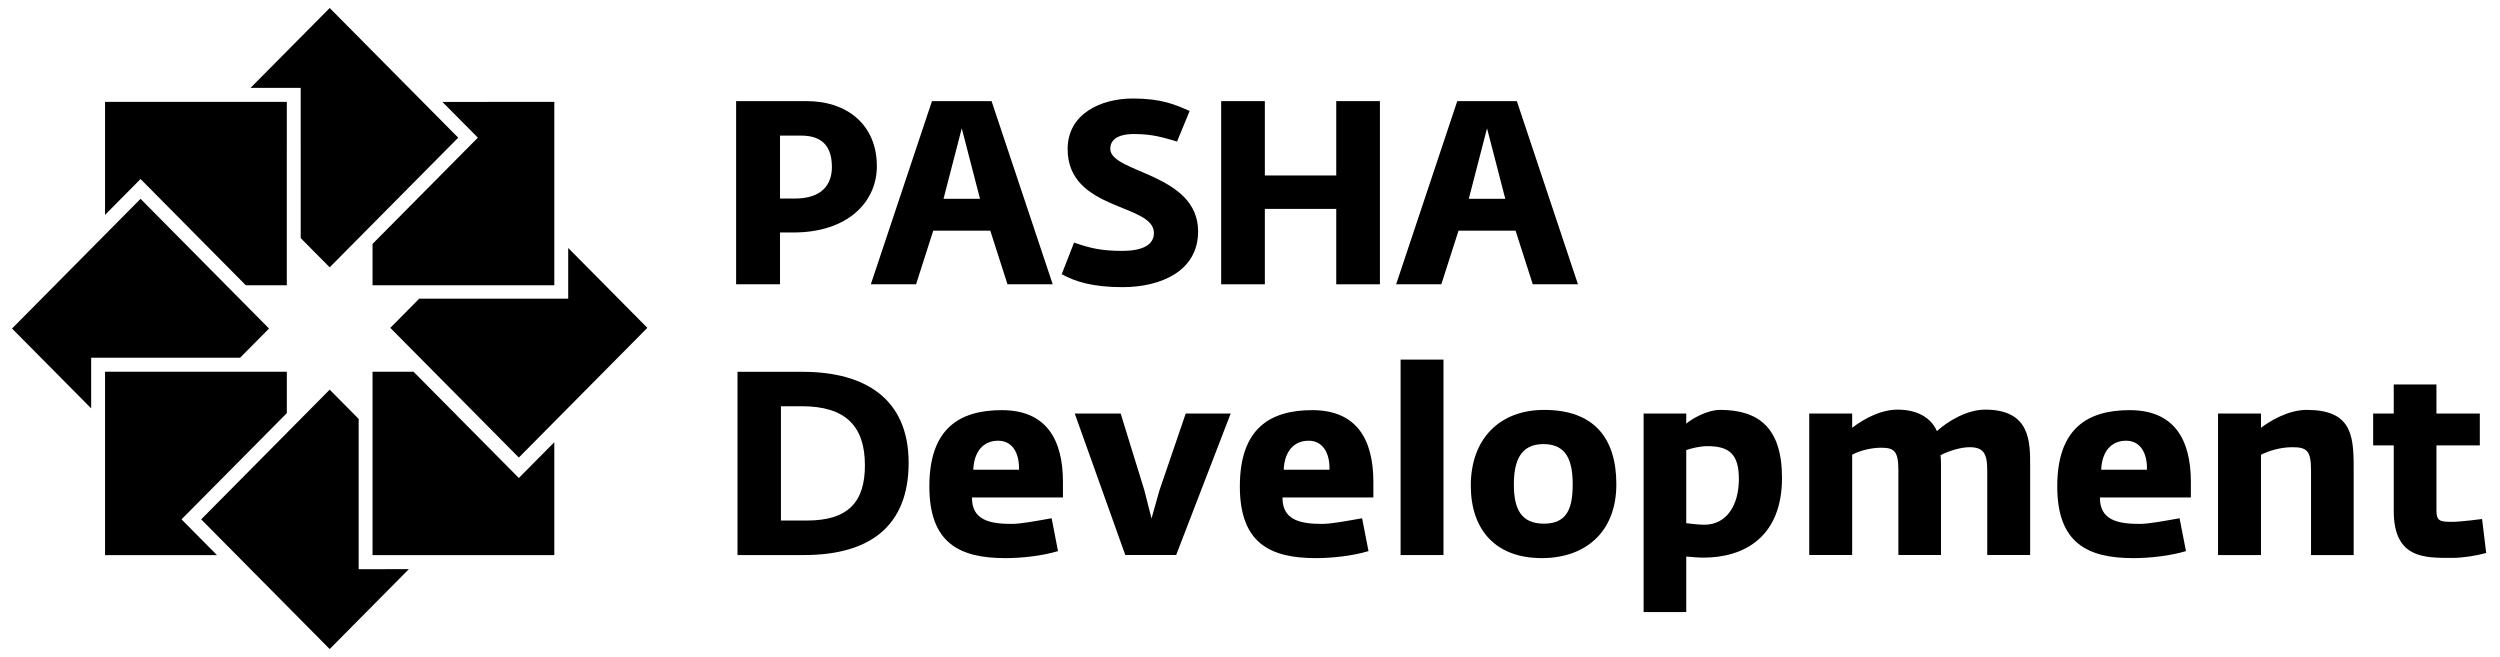 <svg width="156" height="41" viewBox="0 0 156 41" fill="none" xmlns="http://www.w3.org/2000/svg">
<path fill-rule="evenodd" clip-rule="evenodd" d="M119.254 27.577L117.833 27.575L117.542 27.08L117.061 26.675" fill="#808080" style="fill:#808080;fill:color(display-p3 0.5 0.5 0.5);fill-opacity:1;"/>
<path fill-rule="evenodd" clip-rule="evenodd" d="M6.555 13.406V6.358H17.898L17.897 17.801H15.339L9.076 11.48L8.77 11.171L6.555 13.406Z" fill="#808080" style="fill:#808080;fill:color(display-p3 0.5 0.5 0.5);fill-opacity:1;"/>
<path fill-rule="evenodd" clip-rule="evenodd" d="M0.75 20.5L8.77 12.407L16.788 20.5L14.981 22.323H5.689V25.482L0.75 20.5Z" fill="#808080" style="fill:#808080;fill:color(display-p3 0.5 0.5 0.5);fill-opacity:1;"/>
<path fill-rule="evenodd" clip-rule="evenodd" d="M6.555 34.641H13.54L11.633 32.717L11.327 32.407L17.898 25.778V23.196L6.555 23.198L6.555 34.641Z" fill="#808080" style="fill:#808080;fill:color(display-p3 0.5 0.5 0.5);fill-opacity:1;"/>
<path fill-rule="evenodd" clip-rule="evenodd" d="M20.572 40.5L12.553 32.408L20.572 24.315L22.381 26.14V35.517L25.512 35.515L20.572 40.5Z" fill="#808080" style="fill:#808080;fill:color(display-p3 0.5 0.5 0.5);fill-opacity:1;"/>
<path fill-rule="evenodd" clip-rule="evenodd" d="M34.589 34.642H23.247V23.198H25.805L32.069 29.518L32.376 29.827L32.681 29.518L34.589 27.594L34.589 34.642Z" fill="#808080" style="fill:#808080;fill:color(display-p3 0.5 0.5 0.5);fill-opacity:1;"/>
<path fill-rule="evenodd" clip-rule="evenodd" d="M40.395 20.457L32.375 28.55L24.355 20.458L26.162 18.635H35.456V15.474L40.395 20.457Z" fill="#808080" style="fill:#808080;fill:color(display-p3 0.5 0.5 0.5);fill-opacity:1;"/>
<path fill-rule="evenodd" clip-rule="evenodd" d="M34.589 6.358V17.802H23.247V15.22L29.512 8.9L29.818 8.591L29.512 8.281L27.604 6.359L34.589 6.358Z" fill="#808080" style="fill:#808080;fill:color(display-p3 0.5 0.5 0.5);fill-opacity:1;"/>
<path fill-rule="evenodd" clip-rule="evenodd" d="M28.592 8.591L20.573 16.681L18.764 14.857L18.763 5.483L15.633 5.484L20.573 0.5L28.592 8.591Z" fill="#808080" style="fill:#808080;fill:color(display-p3 0.5 0.5 0.5);fill-opacity:1;"/>
<path fill-rule="evenodd" clip-rule="evenodd" d="M49.603 12.389C51.303 12.389 51.91 11.499 51.91 10.432C51.91 9.285 51.447 8.461 49.988 8.461H48.673V12.389H49.603ZM45.934 6.31H50.341C52.889 6.31 54.716 7.814 54.716 10.368C54.716 12.614 52.889 14.507 49.507 14.507H48.673V17.74H45.934V6.31Z" fill="#808080" style="fill:#808080;fill:color(display-p3 0.5 0.5 0.5);fill-opacity:1;"/>
<path fill-rule="evenodd" clip-rule="evenodd" d="M66.251 17.109L67.022 15.137C68.031 15.493 68.767 15.655 70.017 15.655C71.38 15.655 72.005 15.234 72.005 14.539C72.005 12.68 66.62 13.181 66.62 9.3C66.62 7.102 68.689 6.147 70.692 6.147C72.487 6.147 73.351 6.536 74.233 6.924L73.448 8.831C72.614 8.589 71.924 8.363 70.772 8.363C69.634 8.363 69.281 8.799 69.281 9.285C69.281 10.804 74.762 10.804 74.762 14.442C74.762 16.948 72.39 17.918 70.05 17.918C68.191 17.918 67.101 17.578 66.251 17.109Z" fill="#808080" style="fill:#808080;fill:color(display-p3 0.5 0.5 0.5);fill-opacity:1;"/>
<path fill-rule="evenodd" clip-rule="evenodd" d="M76.201 6.31H78.926V10.95H83.382V6.31H86.107V17.74H83.382V13.035H78.926V17.74H76.201V6.31Z" fill="#808080" style="fill:#808080;fill:color(display-p3 0.5 0.5 0.5);fill-opacity:1;"/>
<path fill-rule="evenodd" clip-rule="evenodd" d="M91.653 12.404L92.791 8.007L93.929 12.404H91.653ZM94.651 6.31H90.933L87.119 17.74H89.939L91.012 14.394H94.571L95.644 17.74H98.465L94.651 6.31Z" fill="#808080" style="fill:#808080;fill:color(display-p3 0.5 0.5 0.5);fill-opacity:1;"/>
<path fill-rule="evenodd" clip-rule="evenodd" d="M58.876 12.404L60.014 8.007L61.152 12.404H58.876ZM61.874 6.31H58.155L54.34 17.74H57.162L58.234 14.394H61.794L62.867 17.74H65.689L61.874 6.31Z" fill="#808080" style="fill:#808080;fill:color(display-p3 0.5 0.5 0.5);fill-opacity:1;"/>
<path fill-rule="evenodd" clip-rule="evenodd" d="M119.048 27.583L117.629 27.581L117.339 27.087L116.857 26.683" fill="#808080" style="fill:#808080;fill:color(display-p3 0.5 0.5 0.5);fill-opacity:1;"/>
<path fill-rule="evenodd" clip-rule="evenodd" d="M50.348 32.482C52.962 32.482 53.971 31.286 53.971 29.037C53.971 26.581 52.755 25.349 50.03 25.349H48.73V32.482H50.348ZM46.02 23.201H50.076C54.004 23.201 56.699 24.897 56.699 28.878C56.699 32.839 54.262 34.635 50.176 34.635H46.02V23.201Z" fill="#808080" style="fill:#808080;fill:color(display-p3 0.5 0.5 0.5);fill-opacity:1;"/>
<path fill-rule="evenodd" clip-rule="evenodd" d="M63.585 29.313C63.616 28.246 63.157 27.501 62.288 27.501C61.373 27.501 60.783 28.148 60.732 29.313H63.585ZM57.992 30.35C57.992 26.742 59.866 25.593 62.515 25.593C65.271 25.593 66.328 27.405 66.328 30.072V31.043H60.652C60.637 32.435 61.724 32.692 63.119 32.692C63.715 32.692 64.708 32.499 65.621 32.339L66.02 34.389C65.047 34.681 63.796 34.827 62.736 34.827C59.848 34.827 57.992 33.873 57.992 30.35Z" fill="#808080" style="fill:#808080;fill:color(display-p3 0.5 0.5 0.5);fill-opacity:1;"/>
<path fill-rule="evenodd" clip-rule="evenodd" d="M67.065 25.805H69.93L71.407 30.591L71.855 32.351L72.353 30.591L73.989 25.805H76.794L73.392 34.634H70.218L67.065 25.805Z" fill="#808080" style="fill:#808080;fill:color(display-p3 0.5 0.5 0.5);fill-opacity:1;"/>
<path fill-rule="evenodd" clip-rule="evenodd" d="M82.96 29.313C82.989 28.246 82.524 27.501 81.663 27.501C80.748 27.501 80.154 28.148 80.104 29.313H82.96ZM77.367 30.35C77.367 26.742 79.243 25.593 81.886 25.593C84.644 25.593 85.698 27.405 85.698 30.072V31.043H80.028C80.014 32.435 81.102 32.692 82.496 32.692C83.085 32.692 84.085 32.499 84.994 32.339L85.395 34.389C84.421 34.681 83.166 34.827 82.109 34.827C79.227 34.827 77.367 33.873 77.367 30.35Z" fill="#808080" style="fill:#808080;fill:color(display-p3 0.5 0.5 0.5);fill-opacity:1;"/>
<path fill-rule="evenodd" clip-rule="evenodd" d="M87.397 22.439H90.074V34.635H87.397V22.439Z" fill="#808080" style="fill:#808080;fill:color(display-p3 0.5 0.5 0.5);fill-opacity:1;"/>
<path fill-rule="evenodd" clip-rule="evenodd" d="M98.136 30.22C98.136 28.794 97.783 27.711 96.312 27.711C94.864 27.711 94.465 28.794 94.465 30.233C94.465 31.754 94.912 32.677 96.341 32.677C97.783 32.677 98.136 31.724 98.136 30.22ZM91.778 30.301C91.778 27.373 93.584 25.578 96.355 25.578C99.468 25.578 100.86 27.34 100.86 30.22C100.86 33.227 98.906 34.826 96.208 34.826C93.326 34.826 91.778 33.065 91.778 30.301Z" fill="#808080" style="fill:#808080;fill:color(display-p3 0.5 0.5 0.5);fill-opacity:1;"/>
<path fill-rule="evenodd" clip-rule="evenodd" d="M108.506 29.896C108.506 28.311 107.883 27.84 106.536 27.84C106.083 27.84 105.557 27.971 105.222 28.084V32.645C105.478 32.677 105.93 32.742 106.359 32.742C107.722 32.742 108.506 31.545 108.506 29.896ZM102.561 25.805H105.222V26.435C105.575 26.128 106.536 25.577 107.336 25.577C109.738 25.577 111.197 26.695 111.197 29.815C111.197 33.504 108.844 34.796 106.294 34.796C105.893 34.796 105.541 34.747 105.222 34.73V38.191H102.561V25.805Z" fill="#808080" style="fill:#808080;fill:color(display-p3 0.5 0.5 0.5);fill-opacity:1;"/>
<path fill-rule="evenodd" clip-rule="evenodd" d="M112.896 25.805H115.575V26.694C116.309 26.128 117.368 25.561 118.408 25.561C119.657 25.561 120.507 26.078 120.863 26.903C121.535 26.288 122.735 25.561 123.875 25.561C126.727 25.561 126.681 27.617 126.681 29.103L126.681 34.634H124.004V29.331C124.004 28.246 123.729 27.906 122.898 27.906C122.322 27.906 121.583 28.148 121.086 28.407C121.118 28.634 121.118 28.861 121.118 29.084V34.634H118.459V29.331C118.459 28.114 118.17 27.938 117.368 27.938C116.776 27.938 116.054 28.114 115.575 28.374V34.634H112.896V25.805Z" fill="#808080" style="fill:#808080;fill:color(display-p3 0.5 0.5 0.5);fill-opacity:1;"/>
<path fill-rule="evenodd" clip-rule="evenodd" d="M133.969 29.313C134.001 28.246 133.536 27.501 132.671 27.501C131.755 27.501 131.163 28.148 131.115 29.313H133.969ZM128.373 30.35C128.373 26.742 130.25 25.593 132.896 25.593C135.653 25.593 136.71 27.405 136.71 30.072V31.043H131.037C131.021 32.435 132.111 32.692 133.504 32.692C134.095 32.692 135.093 32.499 136.005 32.339L136.405 34.389C135.428 34.681 134.176 34.827 133.122 34.827C130.234 34.827 128.373 33.873 128.373 30.35Z" fill="#808080" style="fill:#808080;fill:color(display-p3 0.5 0.5 0.5);fill-opacity:1;"/>
<path fill-rule="evenodd" clip-rule="evenodd" d="M138.406 25.805H141.085V26.694C141.618 26.288 142.772 25.577 143.939 25.577C146.679 25.577 146.869 27.096 146.869 29.103V34.635H144.208V29.331C144.208 28.114 143.939 27.906 143.04 27.906C142.24 27.906 141.514 28.164 141.085 28.374V34.635H138.406V25.805Z" fill="#808080" style="fill:#808080;fill:color(display-p3 0.5 0.5 0.5);fill-opacity:1;"/>
<path fill-rule="evenodd" clip-rule="evenodd" d="M149.37 31.885V27.792H148.085V25.805H149.37V23.992H152.034V25.805H154.74V27.792H152.034V31.869C152.034 32.516 152.272 32.563 152.992 32.563C153.582 32.563 154.882 32.386 154.882 32.386L155.139 34.505C154.513 34.681 153.667 34.812 153.024 34.812C151.341 34.812 149.37 34.892 149.37 31.885Z" fill="#808080" style="fill:#808080;fill:color(display-p3 0.5 0.5 0.5);fill-opacity:1;"/>
</svg>
